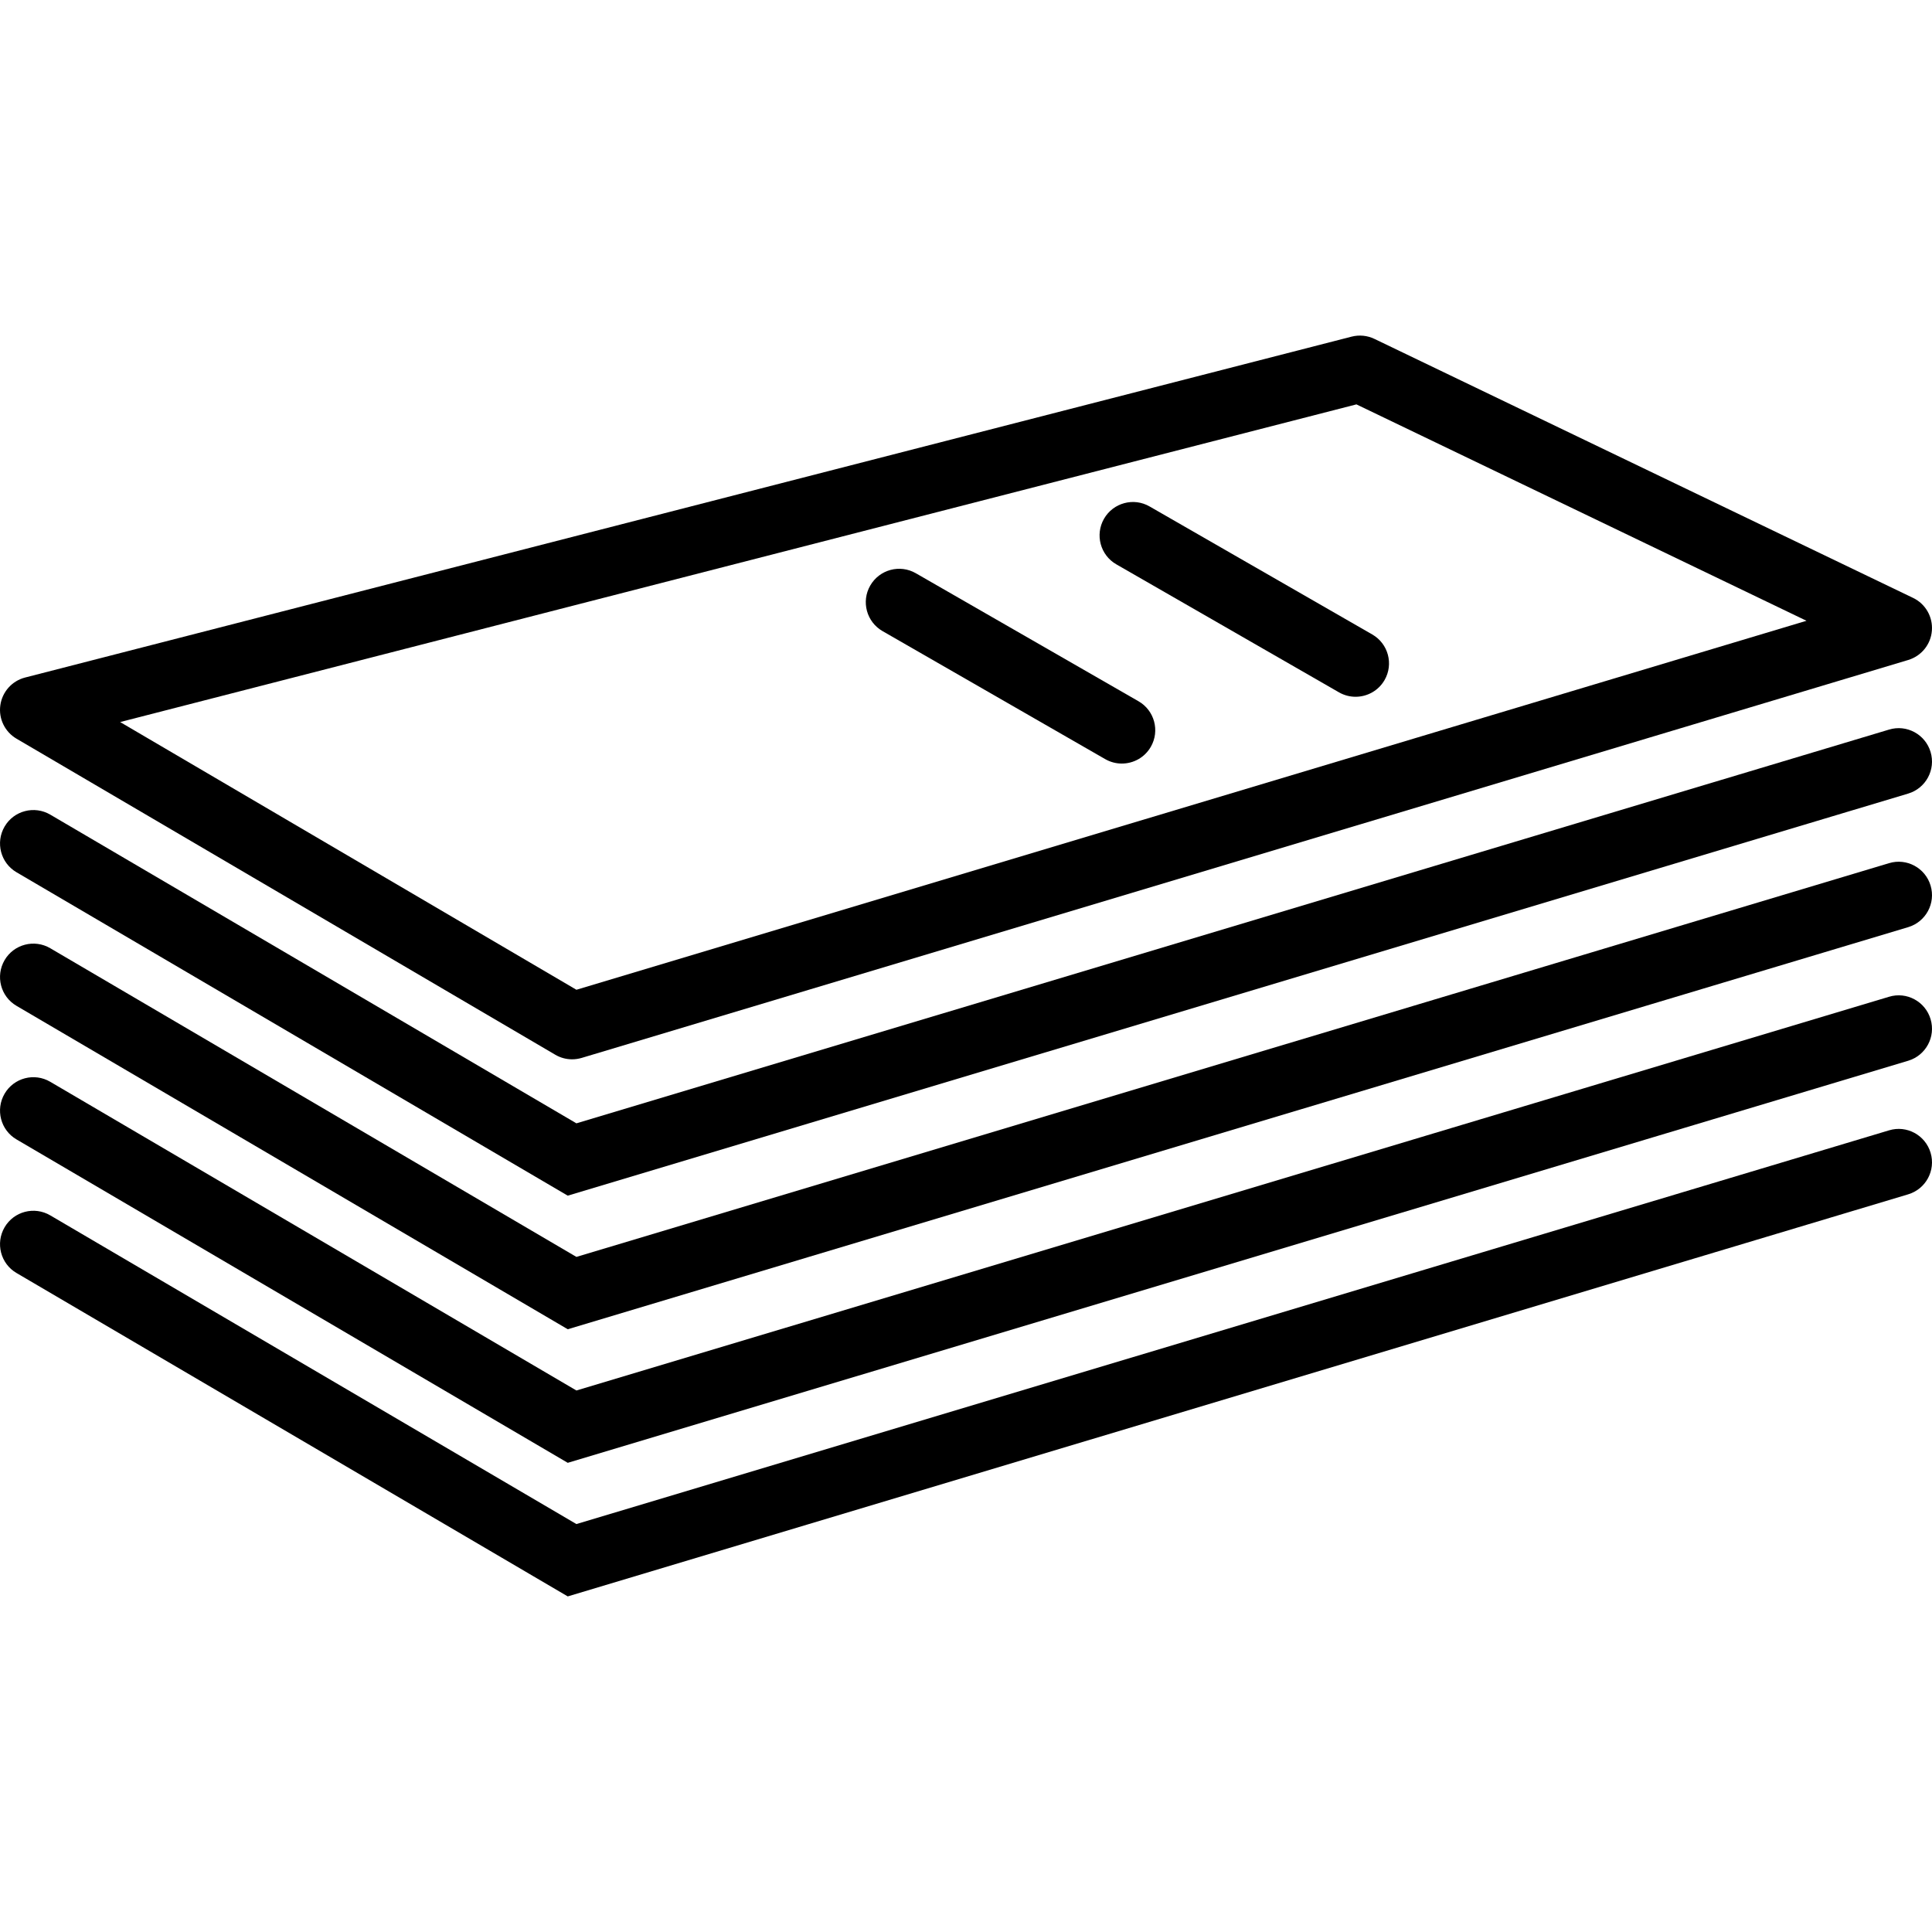 <?xml version="1.0" encoding="iso-8859-1"?>
<!-- Generator: Adobe Illustrator 16.0.0, SVG Export Plug-In . SVG Version: 6.00 Build 0)  -->
<!DOCTYPE svg PUBLIC "-//W3C//DTD SVG 1.1//EN" "http://www.w3.org/Graphics/SVG/1.1/DTD/svg11.dtd">
<svg version="1.1" id="Capa_1" xmlns="http://www.w3.org/2000/svg" xmlns:xlink="http://www.w3.org/1999/xlink" x="0px" y="0px"
	 width="312.412px" height="312.411px" viewBox="0 0 312.412 312.411" style="enable-background:new 0 0 312.412 312.411;"
	 xml:space="preserve">
<g>
	<g>
		<path d="M2.667,119.447l87.109,51.1c0.836,0.496,1.78,0.749,2.732,0.749c0.522,0,1.042-0.079,1.55-0.227l214.502-64.344
			c2.142-0.644,3.665-2.526,3.834-4.752c0.174-2.22-1.028-4.321-3.037-5.286L222.25,54.8c-1.15-0.551-2.447-0.68-3.691-0.364
			L4.056,109.56c-2.122,0.546-3.699,2.318-4.002,4.482C-0.254,116.207,0.782,118.34,2.667,119.447z M219.339,65.39l72.778,34.992
			L93.209,160.048l-73.781-43.29L219.339,65.39z"/>
		<path d="M2.667,141.047l89.14,52.296l216.754-65.019c2.858-0.857,4.478-3.865,3.623-6.724c-0.849-2.855-3.865-4.493-6.718-3.623
			L93.209,181.647L8.133,131.732c-2.576-1.511-5.888-0.646-7.388,1.922C-0.761,136.23,0.096,139.542,2.667,141.047z"/>
		<path d="M2.667,162.647l89.14,52.297l216.754-65.019c2.858-0.857,4.478-3.866,3.623-6.724c-0.849-2.856-3.865-4.493-6.718-3.623
			L93.209,203.247L8.133,153.335c-2.576-1.514-5.888-0.649-7.388,1.919C-0.761,157.833,0.096,161.145,2.667,162.647z"/>
		<path d="M2.667,184.247l89.14,52.297l216.754-65.016c2.858-0.86,4.478-3.866,3.623-6.725c-0.849-2.857-3.865-4.492-6.718-3.622
			L93.209,224.848L8.133,174.935c-2.576-1.519-5.888-0.648-7.388,1.92C-0.761,179.433,0.096,182.744,2.667,184.247z"/>
		<path d="M2.667,205.848l89.14,52.297l216.754-65.017c2.858-0.859,4.478-3.865,3.623-6.724c-0.849-2.858-3.865-4.493-6.718-3.623
			L93.209,246.447L8.133,196.534c-2.576-1.519-5.888-0.648-7.388,1.92C-0.761,201.032,0.096,204.345,2.667,205.848z"/>
		<path d="M180.516,91.256l36.002,20.698c0.844,0.485,1.771,0.717,2.684,0.717c1.878,0,3.691-0.973,4.688-2.705
			c1.487-2.587,0.596-5.885-1.993-7.372l-36.002-20.698c-2.573-1.49-5.885-0.599-7.372,1.988
			C177.041,86.47,177.927,89.769,180.516,91.256z"/>
		<path d="M142.716,102.056l36.002,20.698c0.844,0.485,1.771,0.717,2.684,0.717c1.878,0,3.691-0.973,4.688-2.705
			c1.487-2.586,0.596-5.885-1.993-7.372l-36.002-20.698c-2.587-1.49-5.88-0.599-7.373,1.988
			C139.233,97.265,140.125,100.568,142.716,102.056z"/>
	</g>
</g>
<g>
</g>
<g>
</g>
<g>
</g>
<g>
</g>
<g>
</g>
<g>
</g>
<g>
</g>
<g>
</g>
<g>
</g>
<g>
</g>
<g>
</g>
<g>
</g>
<g>
</g>
<g>
</g>
<g>
</g>
</svg>
